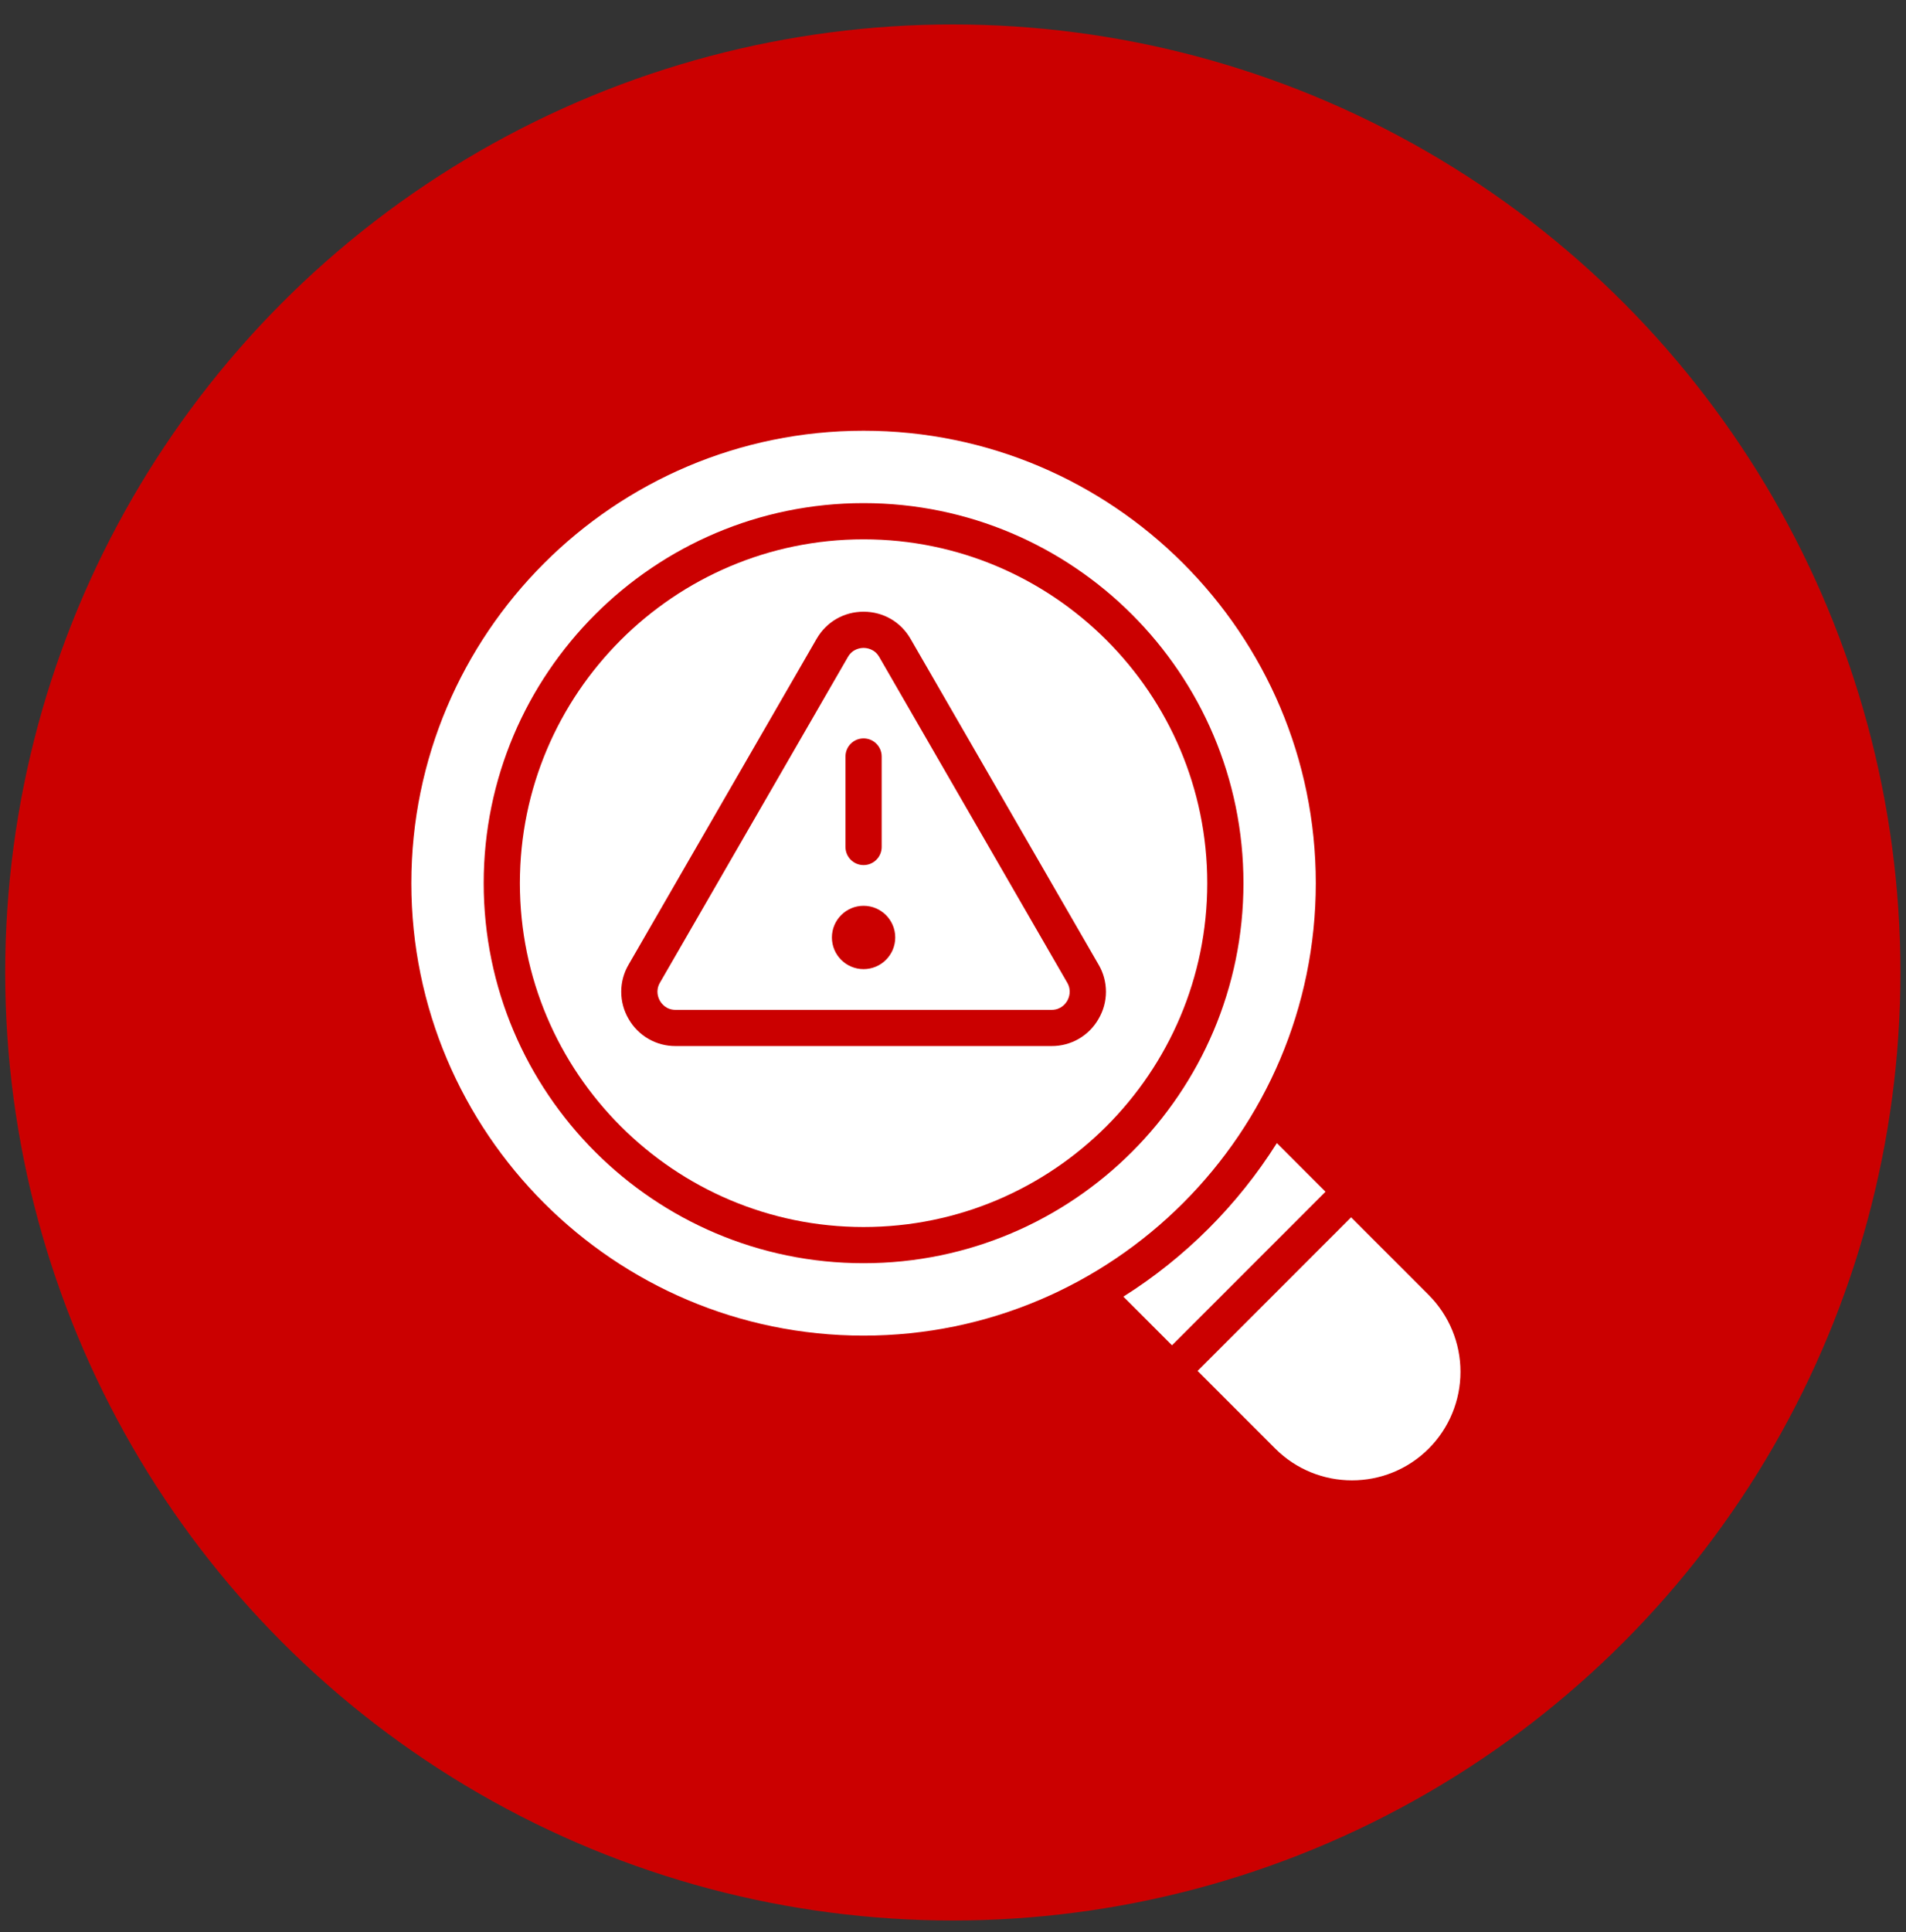 <svg width="75" height="76" viewBox="0 0 75 76" fill="none" xmlns="http://www.w3.org/2000/svg">
<rect x="0" y="0" width="75" height="76" fill="#333333" stroke="none"/>
<circle cx="37.493" cy="38.25" r="37.288" fill="#CB0000"/>
<path d="M56.22 56.977C55.387 57.809 54.294 58.226 53.2 58.226C52.106 58.226 51.013 57.809 50.18 56.977L47.124 53.921L53.164 47.88L56.22 50.936C57.02 51.738 57.469 52.824 57.469 53.956C57.469 55.089 57.02 56.175 56.22 56.977ZM52.158 46.874L50.243 44.961C48.705 47.398 46.642 49.462 44.204 51L46.117 52.914L52.158 46.874ZM41.995 38.652L34.597 25.84C34.412 25.519 34.104 25.484 33.981 25.484C33.858 25.484 33.55 25.519 33.365 25.84L25.968 38.652C25.782 38.973 25.906 39.257 25.968 39.364C26.029 39.471 26.212 39.72 26.584 39.72H41.378C41.75 39.72 41.933 39.471 41.995 39.364C42.056 39.257 42.18 38.973 41.995 38.652ZM33.269 29.755C33.269 29.566 33.344 29.385 33.478 29.251C33.611 29.118 33.792 29.043 33.981 29.043C34.17 29.043 34.351 29.118 34.484 29.251C34.618 29.385 34.693 29.566 34.693 29.755V33.314C34.693 33.503 34.618 33.684 34.484 33.817C34.351 33.951 34.17 34.026 33.981 34.026C33.792 34.026 33.611 33.951 33.478 33.817C33.344 33.684 33.269 33.503 33.269 33.314V29.755ZM33.981 38.118C33.294 38.118 32.735 37.56 32.735 36.873C32.735 36.186 33.294 35.627 33.981 35.627C34.668 35.627 35.227 36.186 35.227 36.873C35.227 37.56 34.668 38.118 33.981 38.118Z" fill="white"/>
<path d="M33.981 21.213C26.523 21.213 20.457 27.28 20.457 34.737C20.457 42.195 26.523 48.262 33.981 48.262C41.439 48.262 47.505 42.195 47.505 34.737C47.505 27.28 41.439 21.213 33.981 21.213ZM43.227 40.076C43.042 40.402 42.773 40.673 42.448 40.861C42.123 41.048 41.754 41.146 41.378 41.144H26.584C26.209 41.146 25.84 41.048 25.515 40.861C25.19 40.673 24.92 40.402 24.735 40.076C24.545 39.752 24.445 39.384 24.445 39.008C24.445 38.633 24.545 38.264 24.735 37.941L32.132 25.128C32.518 24.459 33.209 24.06 33.981 24.06C34.753 24.06 35.445 24.459 35.83 25.128L43.228 37.941C43.418 38.264 43.518 38.633 43.518 39.008C43.518 39.384 43.417 39.752 43.227 40.076Z" fill="white"/>
<path d="M33.981 16.942C24.169 16.942 16.186 24.925 16.186 34.737C16.186 44.55 24.169 52.533 33.981 52.533C43.793 52.533 51.776 44.55 51.776 34.737C51.776 24.925 43.793 16.942 33.981 16.942ZM33.981 49.685C25.738 49.685 19.033 42.98 19.033 34.737C19.033 26.495 25.738 19.789 33.981 19.789C42.224 19.789 48.929 26.495 48.929 34.737C48.929 42.98 42.224 49.685 33.981 49.685Z" fill="white"/>
</svg>
